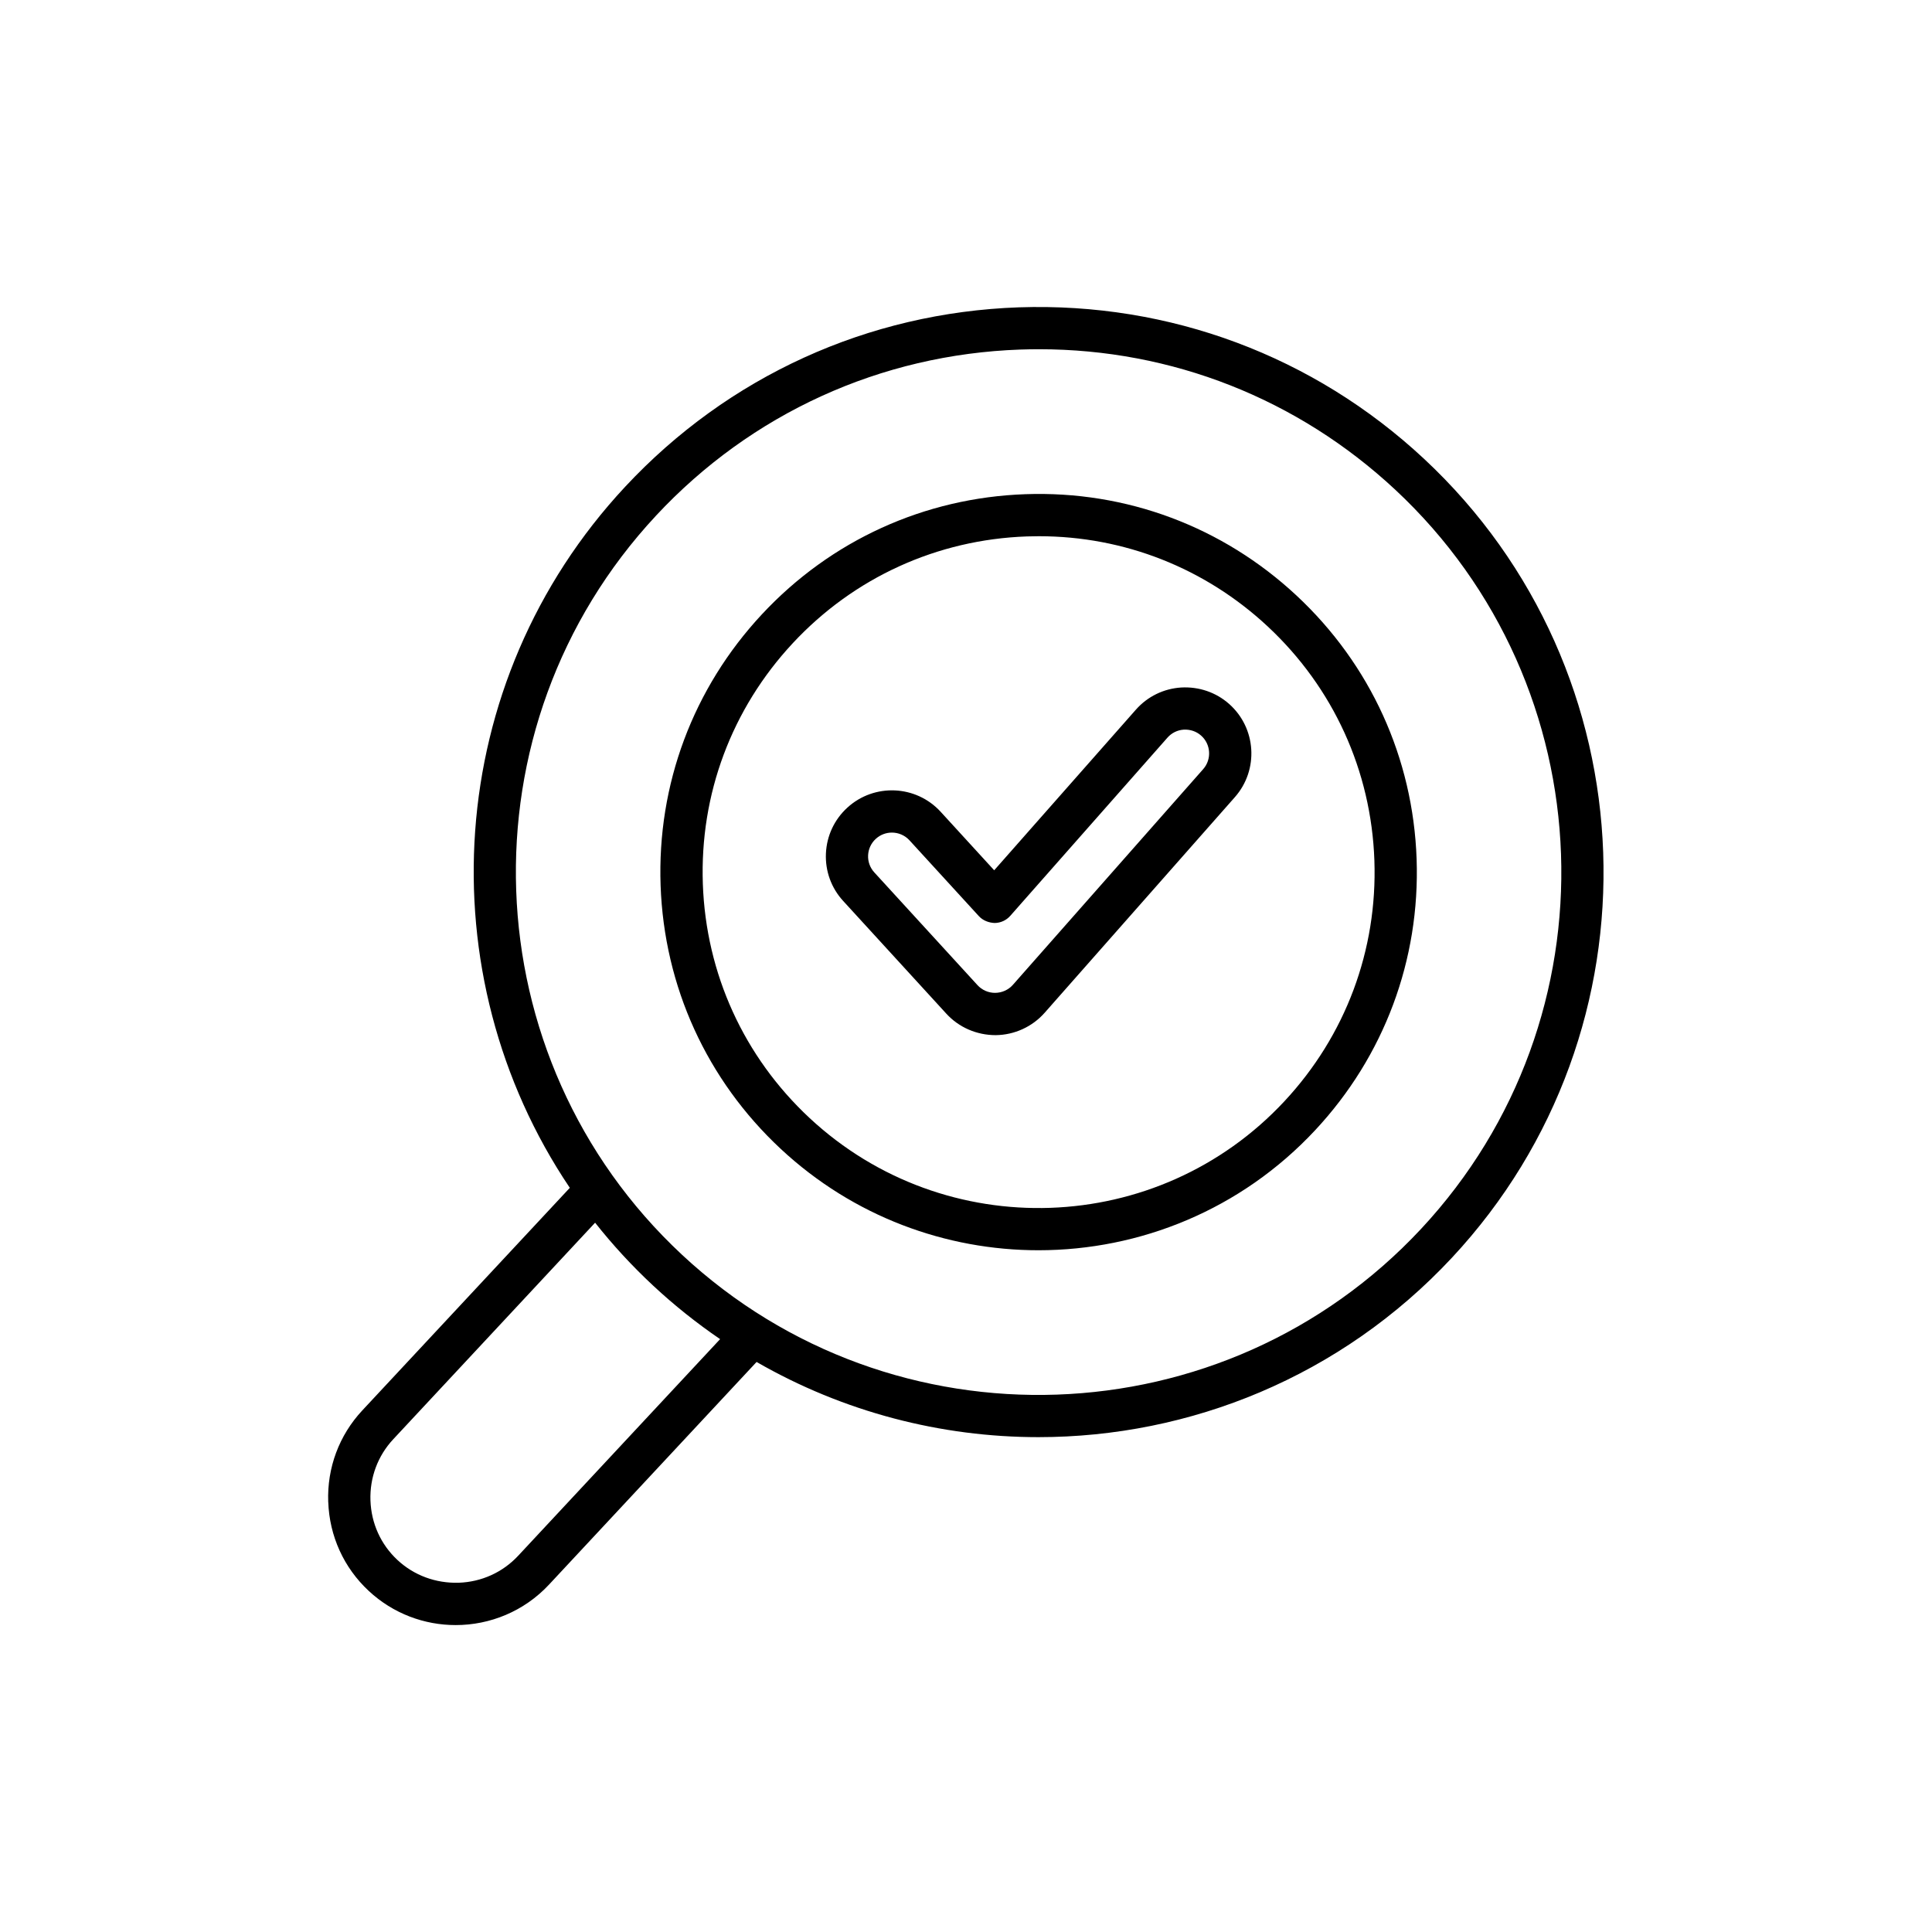<?xml version="1.0" encoding="UTF-8"?>
<!-- Uploaded to: SVG Repo, www.svgrepo.com, Generator: SVG Repo Mixer Tools -->
<svg fill="#000000" width="800px" height="800px" version="1.1" viewBox="144 144 512 512" xmlns="http://www.w3.org/2000/svg">
 <g>
  <path d="m394.79 412.64c3.309 3.613 8.016 5.684 13.078 5.684 4.957-0.051 9.688-2.207 12.969-5.922l50.426-57.16c6.379-7.238 5.684-18.32-1.547-24.703-3.504-3.094-8.023-4.602-12.676-4.344-4.668 0.293-8.938 2.383-12.031 5.887l-37.539 42.551-14.188-15.504c-6.527-7.129-17.617-7.606-24.727-1.094-3.449 3.152-5.465 7.465-5.676 12.137-0.207 4.672 1.414 9.145 4.574 12.594zm-18.688-46.344c1.207-1.105 2.734-1.652 4.258-1.652 1.711 0 3.41 0.688 4.656 2.043l18.391 20.098c1.07 1.168 2.641 1.758 4.176 1.816 1.59-0.012 3.102-0.703 4.148-1.895l41.66-47.223c1.113-1.262 2.652-2.016 4.336-2.121 1.68-0.082 3.309 0.449 4.566 1.566h0.004c2.609 2.301 2.859 6.293 0.559 8.902l-50.426 57.156c-1.18 1.34-2.887 2.117-4.734 2.133-1.766 0-3.465-0.746-4.656-2.051l-27.34-29.871c-1.137-1.242-1.723-2.856-1.645-4.539 0.078-1.668 0.805-3.227 2.047-4.363z"/>
  <path d="m419.21 475.33c26.848 0 53.641-10.695 73.348-31.84 18.258-19.586 27.797-45.105 26.859-71.863-0.941-26.758-12.238-51.547-31.828-69.805-19.582-18.258-45.109-27.809-71.859-26.855-26.758 0.941-51.551 12.242-69.805 31.824-18.258 19.586-27.797 45.105-26.859 71.863 0.941 26.758 12.238 51.547 31.828 69.805 19.289 17.977 43.828 26.871 68.316 26.871zm-65.098-160.9c16.215-17.395 38.238-27.434 62.008-28.27 1.07-0.035 2.133-0.055 3.199-0.055 22.598 0 44.023 8.426 60.637 23.91 17.395 16.219 27.438 38.238 28.27 62.008 0.836 23.77-7.637 46.441-23.855 63.836-33.473 35.918-89.914 37.891-125.84 4.414-17.395-16.219-27.434-38.238-28.27-62.008-0.836-23.77 7.637-46.438 23.855-63.836z"/>
  <path d="m230.99 542.03c0.316 9.055 4.121 17.418 10.711 23.562 6.504 6.066 14.793 9.07 23.059 9.07 9.059 0 18.102-3.609 24.754-10.746l54.988-58.984c23.09 13.297 48.902 19.926 74.691 19.926 40.125 0 80.156-15.98 109.61-47.578 56.316-60.414 52.984-155.38-7.43-211.7-29.262-27.281-67.438-41.488-107.39-40.133-39.988 1.402-77.031 18.293-104.32 47.559-48.383 51.902-52.695 129.29-14.656 185.78l-54.996 58.992c-6.141 6.59-9.352 15.199-9.031 24.254zm86.871-261.39c25.246-27.078 59.52-42.707 96.52-44.004 1.66-0.059 3.324-0.086 4.981-0.086 35.172 0 68.52 13.113 94.383 37.219 55.898 52.109 58.98 139.98 6.871 195.88-52.102 55.895-139.98 58.984-195.88 6.871-55.898-52.109-58.98-139.98-6.871-195.88zm-69.652 244.78 53.5-57.391c4.633 5.856 9.762 11.438 15.391 16.684 5.629 5.246 11.566 9.961 17.734 14.172l-53.516 57.406c-4.102 4.398-9.699 6.941-15.766 7.152-6.074 0.168-11.824-1.93-16.227-6.031s-6.938-9.699-7.152-15.762c-0.207-6.07 1.934-11.832 6.035-16.23z"/>
 </g>
</svg>